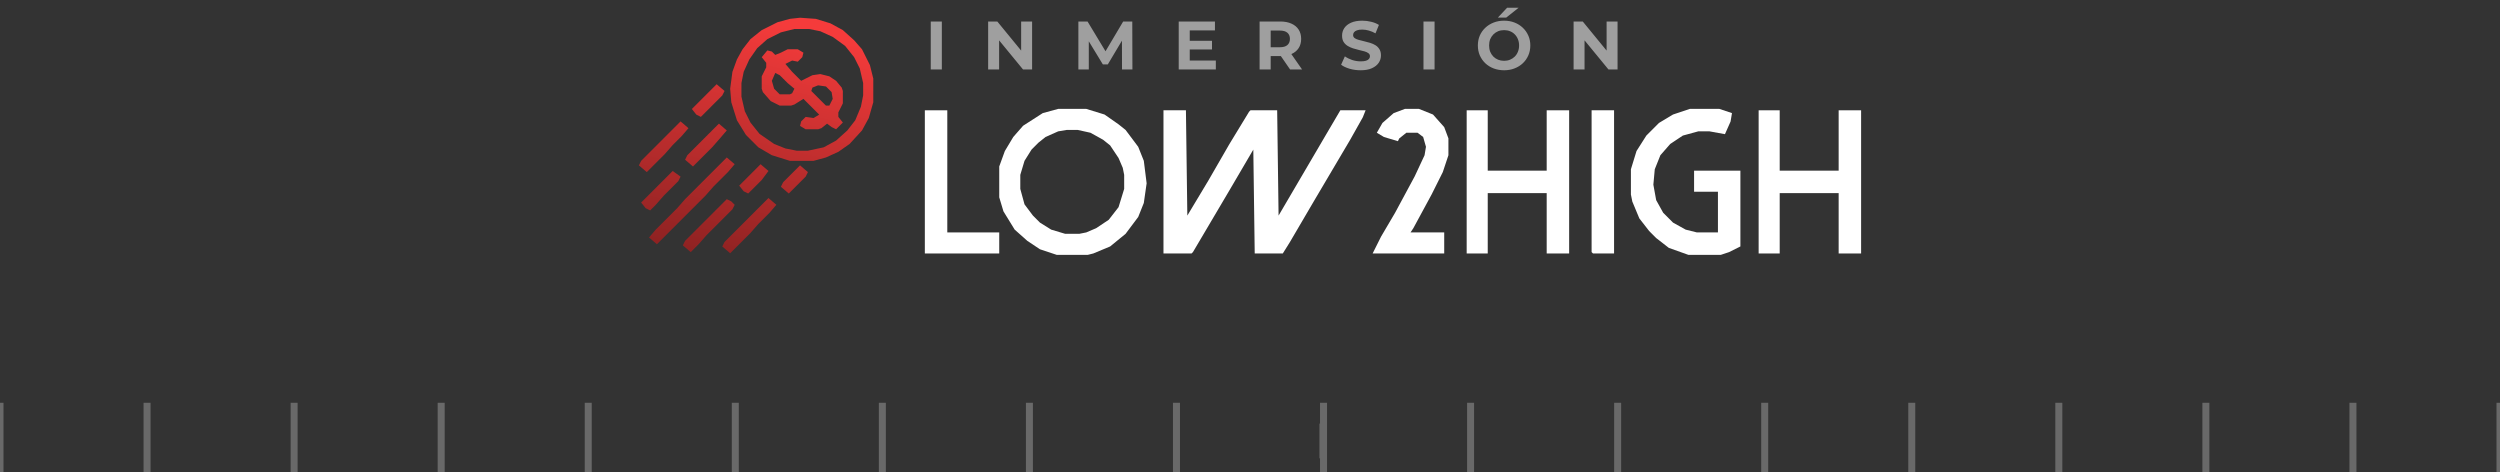 <svg xmlns="http://www.w3.org/2000/svg" width="360" height="68" viewBox="0 0 360 68" fill="none"><rect x="0" y="0" width="360" height="68" fill="#333333" stroke="none"/><path fill-rule="evenodd" clip-rule="evenodd" d="M115.205 2.553L117.477 2.715L119.587 3.364L121.372 4.338L122.994 5.798L124.13 7.096L125.266 9.368L125.753 11.316V14.723L125.104 16.995L124.13 18.78L122.345 20.727L120.723 21.863L118.938 22.675L117.153 23.162H113.745L111.148 22.35L109.201 21.214L107.416 19.429L106.118 17.32L105.307 14.723L105.144 12.776L105.469 10.342L106.118 8.557L106.929 7.096L108.065 5.636L109.688 4.338L111.96 3.202L113.745 2.715L115.205 2.553ZM114.394 4.175L112.447 4.662L110.499 5.636L109.039 6.934L107.903 8.557L107.092 10.342L106.767 11.965V13.912L107.254 16.021L108.065 17.644L109.363 19.267L111.473 20.727L113.096 21.377L114.718 21.701H116.341L118.613 21.214L120.398 20.241L122.021 18.78L123.157 17.32L123.968 15.372L124.293 13.75V11.965L123.806 9.855L122.994 8.232L121.696 6.61L119.911 5.311L118.126 4.5L116.503 4.175H114.394ZM104.657 22.675L105.793 23.648L104.82 24.784L102.71 26.894L101.574 28.192L94.597 35.17L93.461 34.196L94.434 33.06L97.517 29.977L98.653 28.679L104.657 22.675ZM111.797 29.49L110.661 28.517L104.333 34.845L104.008 35.494L105.144 36.468L108.065 33.547L109.201 32.249L110.824 30.626L111.797 29.49ZM104.657 28.679L105.306 29.003L105.793 29.49L105.469 30.139L101.736 33.872L100.6 35.17L99.465 36.306L98.329 35.332L98.653 34.683L104.657 28.679ZM99.14 18.456L98.004 17.482L92.325 23.162L92 23.811L93.136 24.784L95.732 22.188L96.868 20.89L98.166 19.591L99.14 18.456ZM103.521 17.806L104.657 18.78L103.684 19.916L102.548 21.214L99.789 23.973L98.653 22.999L98.978 22.35L103.521 17.806ZM98.004 25.433L96.868 24.622L92.325 29.166L92.974 29.977L93.623 30.302L94.434 29.49L95.57 28.192L97.68 26.082L98.004 25.433ZM103.197 12.127L104.333 13.101L104.008 13.75L100.925 16.833L100.276 16.508L99.627 15.697L103.197 12.127ZM110.661 24.622L109.525 23.648L106.442 26.732L107.091 27.543L107.74 27.867L109.688 25.92L110.661 24.622ZM115.205 23.811L116.341 24.784L116.017 25.433L113.583 27.867L112.447 26.894L112.771 26.245L115.205 23.811ZM114.881 7.096H113.42L112.446 7.583L111.635 7.908L111.148 7.421L110.499 7.259L109.688 8.232L110.337 9.044V9.693L109.688 10.991V12.776L109.85 13.263L110.986 14.561L112.284 15.21H113.907L114.394 15.048L115.692 14.236L117.964 16.508L117.152 16.995L116.016 16.833L115.367 17.482L115.205 18.131L116.016 18.618H117.801L118.288 18.456L119.1 17.806L119.749 18.293L120.398 18.618L121.371 17.644L120.722 16.833V16.184L121.371 14.886V13.101L121.209 12.614L120.398 11.64L119.424 10.991L118.126 10.666L116.99 10.829L115.367 11.64L114.069 10.342L113.095 9.206L114.069 8.719L114.881 8.881L115.53 8.232L115.692 7.583L114.881 7.096ZM112.284 10.829L111.635 10.504L111.148 11.64L111.473 12.776L112.284 13.587H113.745L114.069 13.425L114.394 12.776L113.42 11.965L112.284 10.829ZM117.802 12.289L118.938 12.451L119.749 13.263L119.911 14.236L119.424 15.21H118.938L116.828 13.101L116.99 12.614L117.802 12.289Z" fill="url(#paint0_linear_3122_441)"></path><path d="M167.54 15.883H170.774L170.976 31.043L174.008 25.99L177.04 20.735L179.87 16.085L180.072 15.883H183.913L184.115 31.043L190.988 19.32L193.009 15.883H196.647L196.243 16.894L194.424 20.128L189.168 29.022L185.732 34.884L184.721 36.501H180.679L180.477 21.543L177.04 27.405L171.785 36.299L171.583 36.501H167.54V15.883Z" fill="white"></path><path fill-rule="evenodd" clip-rule="evenodd" d="M156.423 15.681H152.38L150.157 16.288L147.327 18.107L145.912 19.724L144.699 21.745L143.891 23.969V28.416L144.497 30.437L146.114 33.065L147.933 34.682L149.753 35.895L152.178 36.703H156.625L157.434 36.501L159.859 35.49L162.083 33.671L163.902 31.246L164.71 29.224L165.115 26.394L164.71 23.16L163.902 21.139L162.083 18.713L161.072 17.905L159.051 16.49L156.423 15.681ZM155.21 18.713H153.593L152.38 18.915L150.561 19.724L149.55 20.532L148.54 21.543L147.529 23.16L146.923 25.181V27.203L147.529 29.426L148.742 31.043L149.752 32.054L151.37 33.065L153.391 33.671H155.412L156.423 33.469L157.838 32.863L159.657 31.65L161.072 29.831L161.881 27.203V25.181L161.678 24.171L161.072 22.756L159.859 20.937L158.849 20.128L157.029 19.117L155.21 18.713Z" fill="white"></path><path d="M253.244 15.883H256.276V24.575H264.766V15.883H268V36.501H264.766V27.809H256.276V36.501H253.244V15.883Z" fill="white"></path><path d="M211.201 15.883H214.233V24.575H222.723V15.883H225.957V36.501H222.723V27.809H214.233V36.501H211.201V15.883Z" fill="white"></path><path d="M243.34 15.681H247.585L249.404 16.288L249.202 17.5L248.394 19.32L246.17 18.915H244.553L242.33 19.522L240.51 20.735L239.095 22.352L238.287 24.373L238.085 26.596L238.489 28.82L239.5 30.639L240.915 32.054L242.734 33.065L244.351 33.469H247.383V27.607H243.947V24.575H250.617V35.49L249 36.299L247.787 36.703H243.138L240.308 35.693L238.489 34.278L237.478 33.267L236.063 31.448L235.053 29.022L234.851 28.011V24.373L235.659 21.745L237.074 19.522L238.893 17.703L240.915 16.49L243.34 15.681Z" fill="white"></path><path d="M202.307 15.681H204.329L206.35 16.49L207.967 18.309L208.573 19.926V22.352L207.765 24.777L206.148 28.011L203.52 32.863L203.116 33.469H207.967V36.501H197.658L198.871 34.075L200.892 30.639L203.722 25.384L205.137 22.352L205.339 21.139L204.935 19.724L204.127 19.117H202.509L201.499 19.926L201.297 20.33L199.275 19.724L198.265 19.117L199.073 17.703L200.69 16.288L202.307 15.681Z" fill="white"></path><path d="M133.177 15.883H136.411V33.469H143.89V36.501H133.177V15.883Z" fill="white"></path><path d="M229.19 15.883H232.425V36.501H229.393L229.19 36.299V15.883Z" fill="white"></path><path d="M134.028 10V3.097H135.625V10H134.028ZM142.293 10V3.097H143.614L147.687 8.067H147.046V3.097H148.624V10H147.313L143.23 5.03H143.871V10H142.293ZM155.287 10V3.097H156.608L159.547 7.968H158.847L161.737 3.097H163.048L163.068 10H161.569L161.559 5.395H161.835L159.528 9.27H158.808L156.451 5.395H156.786V10H155.287ZM171.205 5.878H174.528V7.12H171.205V5.878ZM171.323 8.718H175.08V10H169.735V3.097H174.952V4.379H171.323V8.718ZM181.381 10V3.097H184.369C184.987 3.097 185.52 3.199 185.967 3.402C186.414 3.6 186.759 3.886 187.002 4.26C187.246 4.635 187.367 5.082 187.367 5.602C187.367 6.114 187.246 6.558 187.002 6.933C186.759 7.301 186.414 7.584 185.967 7.781C185.52 7.978 184.987 8.077 184.369 8.077H182.269L182.979 7.377V10H181.381ZM185.77 10L184.044 7.495H185.75L187.495 10H185.77ZM182.979 7.554L182.269 6.805H184.28C184.773 6.805 185.142 6.7 185.385 6.489C185.628 6.272 185.75 5.976 185.75 5.602C185.75 5.22 185.628 4.924 185.385 4.714C185.142 4.504 184.773 4.399 184.28 4.399H182.269L182.979 3.639V7.554ZM195.931 10.118C195.378 10.118 194.849 10.046 194.343 9.901C193.837 9.75 193.429 9.556 193.12 9.32L193.662 8.116C193.958 8.327 194.307 8.501 194.708 8.639C195.115 8.771 195.526 8.836 195.94 8.836C196.256 8.836 196.509 8.807 196.7 8.748C196.897 8.682 197.042 8.593 197.134 8.481C197.226 8.37 197.272 8.241 197.272 8.097C197.272 7.913 197.2 7.768 197.055 7.663C196.91 7.551 196.72 7.462 196.483 7.396C196.246 7.324 195.983 7.258 195.694 7.199C195.411 7.134 195.125 7.055 194.836 6.963C194.553 6.871 194.294 6.752 194.057 6.608C193.82 6.463 193.626 6.272 193.475 6.036C193.33 5.799 193.258 5.496 193.258 5.128C193.258 4.734 193.363 4.375 193.574 4.053C193.791 3.725 194.113 3.465 194.54 3.274C194.974 3.077 195.516 2.978 196.167 2.978C196.601 2.978 197.029 3.031 197.449 3.136C197.87 3.235 198.242 3.386 198.564 3.59L198.071 4.803C197.748 4.619 197.426 4.484 197.104 4.399C196.782 4.306 196.466 4.26 196.157 4.26C195.848 4.26 195.595 4.297 195.398 4.369C195.201 4.441 195.06 4.537 194.974 4.655C194.889 4.767 194.846 4.898 194.846 5.049C194.846 5.227 194.918 5.372 195.063 5.483C195.207 5.588 195.398 5.674 195.635 5.74C195.871 5.805 196.131 5.871 196.414 5.937C196.703 6.003 196.989 6.078 197.272 6.164C197.561 6.249 197.824 6.364 198.061 6.509C198.297 6.654 198.488 6.844 198.633 7.081C198.784 7.318 198.86 7.617 198.86 7.978C198.86 8.366 198.751 8.721 198.534 9.043C198.317 9.366 197.992 9.625 197.558 9.822C197.13 10.02 196.588 10.118 195.931 10.118ZM204.981 10V3.097H206.578V10H204.981ZM216.599 10.118C216.053 10.118 215.547 10.03 215.08 9.852C214.62 9.675 214.219 9.425 213.877 9.103C213.542 8.78 213.279 8.402 213.088 7.968C212.904 7.535 212.812 7.061 212.812 6.548C212.812 6.036 212.904 5.562 213.088 5.128C213.279 4.694 213.545 4.316 213.887 3.994C214.229 3.672 214.63 3.422 215.09 3.245C215.551 3.067 216.05 2.978 216.589 2.978C217.135 2.978 217.635 3.067 218.088 3.245C218.549 3.422 218.946 3.672 219.282 3.994C219.623 4.316 219.89 4.694 220.08 5.128C220.271 5.556 220.366 6.029 220.366 6.548C220.366 7.061 220.271 7.538 220.08 7.978C219.89 8.412 219.623 8.79 219.282 9.112C218.946 9.428 218.549 9.675 218.088 9.852C217.635 10.03 217.138 10.118 216.599 10.118ZM216.589 8.757C216.898 8.757 217.181 8.705 217.437 8.6C217.7 8.494 217.93 8.343 218.128 8.146C218.325 7.949 218.476 7.715 218.581 7.446C218.693 7.176 218.749 6.877 218.749 6.548C218.749 6.22 218.693 5.921 218.581 5.651C218.476 5.381 218.325 5.148 218.128 4.951C217.937 4.754 217.71 4.602 217.447 4.497C217.184 4.392 216.898 4.339 216.589 4.339C216.28 4.339 215.994 4.392 215.731 4.497C215.475 4.602 215.248 4.754 215.051 4.951C214.854 5.148 214.699 5.381 214.587 5.651C214.482 5.921 214.43 6.22 214.43 6.548C214.43 6.871 214.482 7.17 214.587 7.446C214.699 7.715 214.85 7.949 215.041 8.146C215.238 8.343 215.468 8.494 215.731 8.6C215.994 8.705 216.28 8.757 216.589 8.757ZM215.692 2.535L217.023 1.115H218.68L216.895 2.535H215.692ZM226.597 10V3.097H227.918L231.991 8.067H231.35V3.097H232.928V10H231.616L227.533 5.03H228.174V10H226.597Z" fill="#9F9F9F"></path><path fill-rule="evenodd" clip-rule="evenodd" d="M0 68H0.504V58H0V68ZM20.672 68H21.681V58H20.672V68ZM41.849 68H42.857V58H41.849V68ZM63.025 68H64.033V58H63.025V68ZM84.202 68H85.21V58H84.202V68ZM105.378 68H106.387V58H105.378V68ZM126.555 68H127.563V58H126.555V68ZM147.731 68H148.739V58H147.731V68ZM168.907 68H169.916V58H168.907V68ZM190.084 68H191.093V58H190.084V61H190V66H190.084V68ZM211.261 68H212.269V58H211.261V68ZM232.438 68H233.445V58H232.438V68ZM253.613 68H254.622V58H253.613V68ZM274.79 68H275.799V58H274.79V68ZM295.967 68H296.975V58H295.967V68ZM317.143 68H318.151V58H317.143V68ZM338.319 68H339.328V58H338.319V68ZM359.496 68H360V58H359.496V68Z" fill="#696969"></path><defs><linearGradient id="paint0_linear_3122_441" x1="108.876" y1="2.553" x2="100.713" y2="36.35" gradientUnits="userSpaceOnUse"><stop stop-color="#F53B3B"></stop><stop offset="1" stop-color="#8F2222"></stop></linearGradient></defs></svg>
